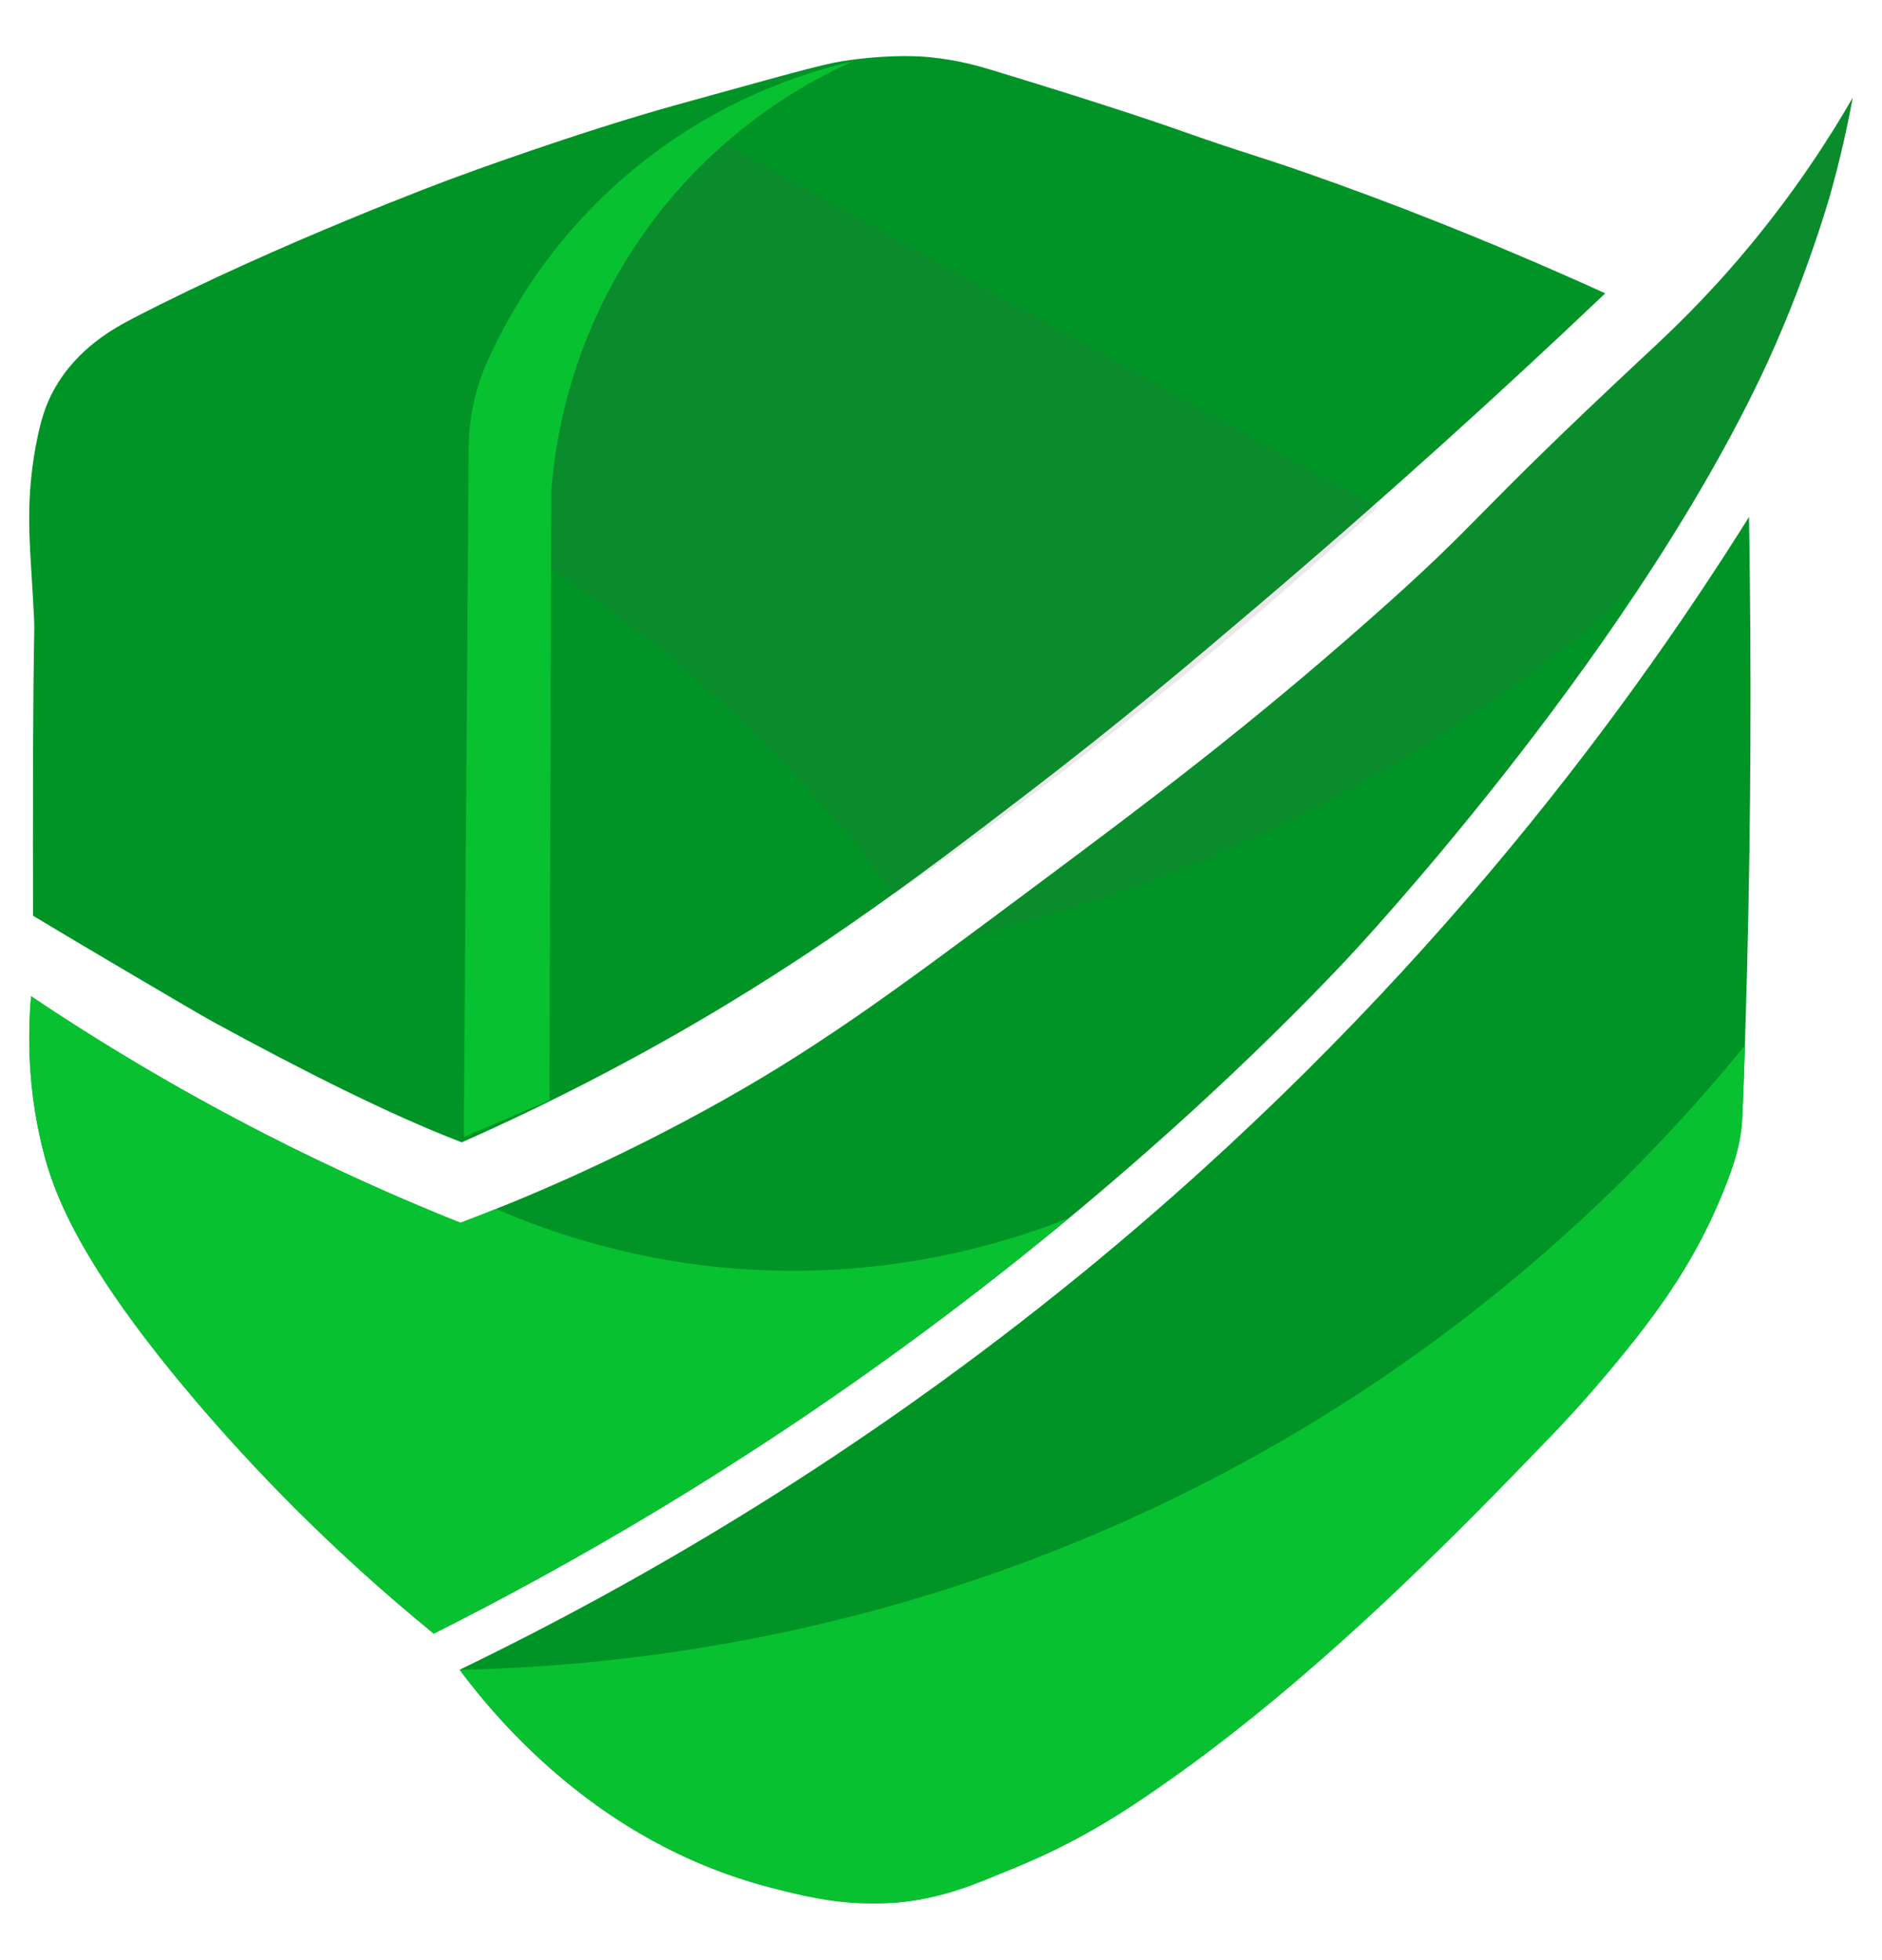 <?xml version="1.0" encoding="UTF-8"?>
<svg id="Layer_1" data-name="Layer 1" xmlns="http://www.w3.org/2000/svg" viewBox="0 0 254.86 265.43">
  <path d="M217.39,39.73c-16.64-7.55-30.17-12.68-39.81-16.07-8.4-2.95-8.39-2.66-18.67-6.3,0,0-8.13-2.88-24.65-7.89-1.66-.5-4.49-1.34-8.33-1.72-.87-.09-4.73-.44-10.73.37-3.06.41-4.78.87-21.52,5.51-1.53.42-2.29.64-2.35.65-13.6,3.81-28.61,9.35-30.22,9.95,0,0-23.45,8.69-43.07,18.87-2.53,1.32-7.64,4.05-10.77,9.75-1,1.83-1.73,3.84-2.41,7.47-1.62,8.71-.65,14.46-.25,23.43.11,2.53-.06.03-.13,18.37-.03,9.03-.02,16.54,0,21.91,2.49,1.5,6.2,3.72,10.73,6.39,6.52,3.85,12.13,7.15,13.85,8.09,11.6,6.32,23.57,12.41,33.47,16.21,5.81-2.57,14.29-6.53,24.23-11.97,21.68-11.87,37.04-23.54,52.44-35.34,12.85-9.85,21.96-17.57,31.35-25.56,17.34-14.75,32.95-28.92,46.84-42.13Z" fill="#009426" stroke-width="0"/>
  <path d="M236.85,70.02c-17.67,28.2-46.17,66.29-90.02,102.19-30.48,24.95-60.19,42.14-84.59,53.94,5.49,7.37,20.01,24.59,44.23,30.01,4.11.92,8.03,1.39,11.67,1.57,2.98.14,5.96-.23,8.82-1.08,2.43-.72,5.28-1.66,8.41-2.86,14.63-5.65,24.7-13.14,43.27-29.54,42.14-37.23,50.29-51.66,54.97-63.57.31-.78.59-1.52.85-2.22.91-2.46,1.41-5.04,1.51-7.65.25-6.45.45-12.95.62-19.51.53-20.95.59-41.39.26-61.29Z" fill="#009426" stroke-width="0"/>
  <path d="M97.22,18.94l89.3,49.78c-9.42,8.65-19.67,17.52-30.78,26.47-11.87,9.57-23.46,18.2-34.58,25.97-5.98-8.06-13.91-17.38-24.19-26.73-8.48-7.7-16.74-13.77-24.07-18.49-.75-5.42-1.64-17.31,3.8-30.78,5.95-14.74,16.1-23.02,20.52-26.22Z" fill="#58595b" opacity=".13" stroke-width="0"/>
  <path d="M62.24,226.16c19.86-.41,53.27-3.62,90.25-20.2,44-19.73,70.87-48.44,83.81-64.38-.04,1.33-.1,3.4-.2,5.94-.09,2.36-.18,4.22-.2,4.5-.35,6.54-5.82,16.43-6.41,17.48-3.65,6.52-7.27,10.97-11.09,15.62-3.83,4.67-7,7.98-8.35,9.38-11.83,12.29-33.68,34.99-56.69,50.02-2.14,1.4-7.72,4.97-15.61,8.31-5.82,2.47-9.79,4.15-15.47,4.76-7.66.83-13.69-.8-18.69-2.15-1.66-.45-7.25-2.02-13.7-5.34-13.6-7-22.78-17.5-27.66-23.96Z" fill="#08c130" stroke-width="0"/>
  <path d="M250.9,13.23c-.61,3.31-1.58,7.91-3.1,13.3,0,0-3.43,12.11-9.41,24.61-18.79,39.27-55.84,78.6-55.84,78.6-6.08,6.47-26.56,27.83-57.88,50.98-24.6,18.18-47.5,31.27-65.93,40.54-14.14-11.54-24.62-22.62-31.92-31.16-16.43-19.22-19.68-29.04-21.03-34.45-2.09-8.39-2.01-15.72-1.58-20.71,9.21,6.18,19.78,12.57,31.73,18.68,9.25,4.73,18.11,8.69,26.41,12,8.25-3.12,19.76-7.95,32.87-15.11,14.99-8.17,25.23-15.76,45.1-30.59,15.15-11.31,28.37-21.18,45.35-36.2,15.7-13.89,12.13-12.28,37.24-35.72,2.99-2.79,7.96-7.4,13.78-14.39,6.65-7.98,11.26-15.27,14.21-20.38Z" fill="#009426" stroke-width="0"/>
  <path d="M222.72,78.5c5.76-8.78,11.23-18.07,15.67-27.36,5.98-12.49,9.41-24.61,9.41-24.61,1.52-5.39,2.49-9.99,3.1-13.3-2.95,5.12-7.56,12.41-14.21,20.38-5.82,6.99-10.79,11.59-13.78,14.39-25.11,23.44-21.54,21.84-37.24,35.72-16.98,15.01-30.2,24.88-45.35,36.2-3.37,2.52-6.47,4.83-9.35,6.96,13.24-3.15,30.57-8.64,49.38-18.62,18.4-9.76,32.43-20.74,42.37-29.77Z" fill="#58595b" opacity=".13" stroke-width="0"/>
  <path d="M67.15,163.74c-1.7.68-3.3,1.31-4.8,1.87-8.3-3.31-17.16-7.27-26.41-12-11.95-6.12-22.53-12.5-31.73-18.68-.43,4.99-.51,12.32,1.58,20.71,1.35,5.41,4.6,15.23,21.03,34.45,7.3,8.54,17.79,19.62,31.92,31.16,18.43-9.27,41.34-22.36,65.93-40.54,7.31-5.4,14.02-10.7,20.1-15.74-8.46,3.35-23.65,8.06-42.9,7-15.13-.83-27.1-4.93-34.72-8.24Z" fill="#08c130" stroke-width="0"/>
  <path d="M115.36,8.35c-6.26,1.44-19.39,5.35-31.84,16.55-9.2,8.27-14.5,17.34-17.51,24.02-1.66,3.7-2.52,7.72-2.54,11.78l-.66,93.28c3.86-1.65,7.73-3.29,11.59-4.94.08-27.45.17-54.89.25-82.34.45-6.25,2.29-20.11,11.91-34.2,10.08-14.77,23.11-21.57,28.8-24.15Z" fill="#08c130" stroke-width="0"/>
</svg>